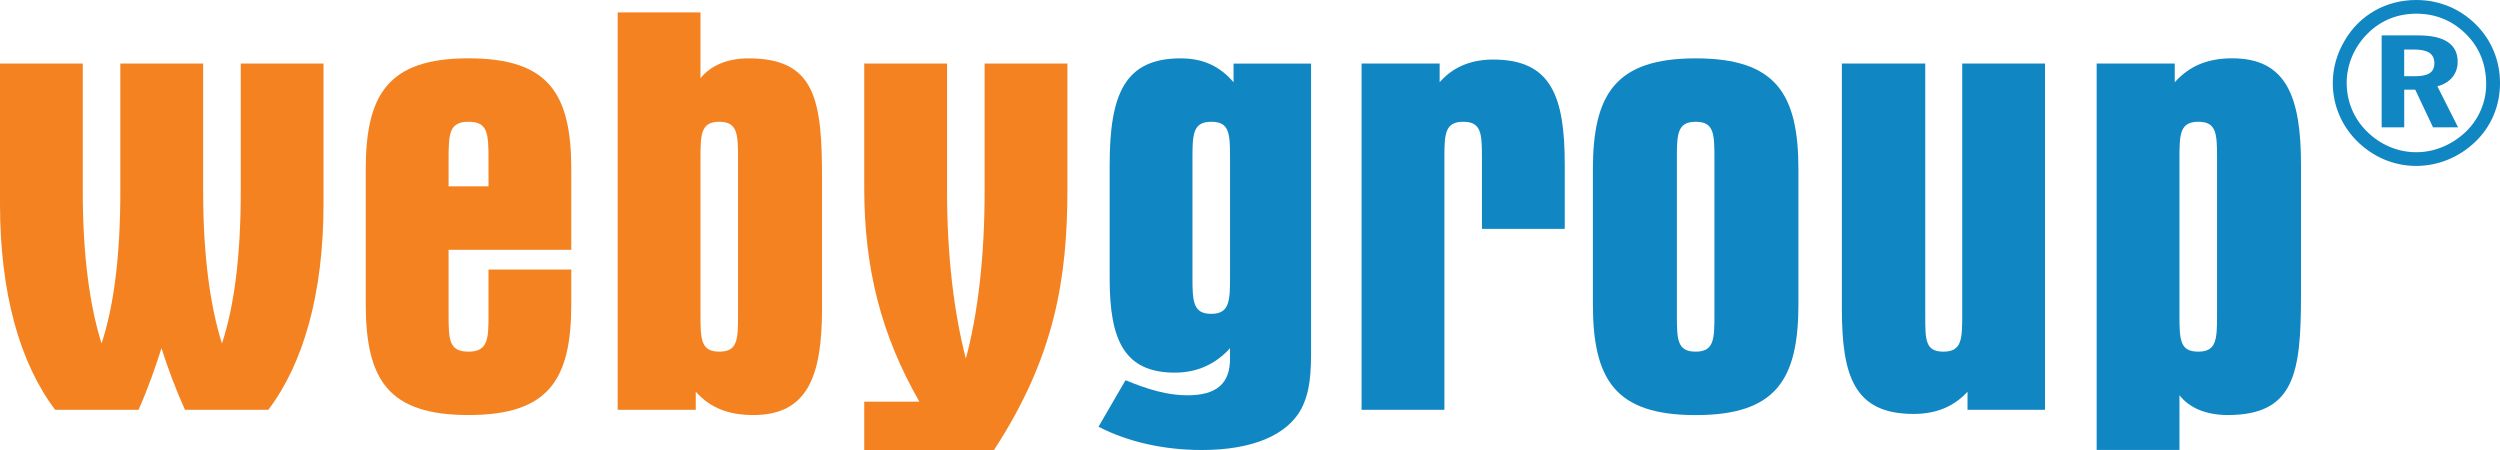 <svg width="200" height="36" viewBox="0 0 200 36" fill="none" xmlns="http://www.w3.org/2000/svg">
<path d="M198.104 1.992C199.336 3.235 200 4.876 200 6.644C200 8.472 199.3 10.115 198.029 11.339C196.723 12.597 195.026 13.274 193.296 13.274C191.509 13.274 189.832 12.56 188.538 11.264C187.289 10.005 186.623 8.362 186.623 6.644C186.623 5.461 186.936 4.31 187.603 3.197C188.801 1.188 190.884 0 193.298 0C195.138 0 196.813 0.694 198.104 1.992ZM189.426 2.667C188.339 3.741 187.734 5.167 187.734 6.627C187.734 8.087 188.286 9.458 189.331 10.496C190.403 11.575 191.823 12.178 193.296 12.178C194.749 12.178 196.15 11.595 197.256 10.551C198.306 9.549 198.894 8.162 198.894 6.736C198.894 5.148 198.362 3.816 197.311 2.756C196.225 1.66 194.861 1.094 193.315 1.094C191.806 1.096 190.476 1.624 189.426 2.667ZM193.444 2.831C195.564 2.831 196.614 3.544 196.614 4.946C196.614 5.914 196.001 6.644 194.99 6.902L196.645 10.185H194.642L193.22 7.174H192.338V10.185H190.532V2.831H193.444ZM193.22 6.097C194.256 6.097 194.749 5.789 194.749 5.059C194.749 4.29 194.215 3.963 193.126 3.963H192.335V6.097H193.22Z" fill="#1086C3"/>
<path d="M16.253 15.377C16.253 20.45 16.817 24.5 17.755 27.479C18.742 24.5 19.26 20.452 19.26 15.377V5.085H25.881V16.304C25.881 23.473 24.284 29.06 21.467 32.784H14.797C14.046 31.107 13.435 29.479 12.918 27.85C12.448 29.339 11.884 30.97 11.085 32.784H4.414C1.597 29.062 0 23.476 0 16.306V5.085H6.622V15.374C6.622 20.448 7.186 24.497 8.124 27.477C9.111 24.497 9.626 20.45 9.626 15.374V5.085H16.25V15.377H16.253Z" fill="#F48220"/>
<path d="M35.887 19.983V25.244C35.887 27.2 35.933 28.132 37.484 28.132C39.035 28.132 39.081 27.106 39.081 25.244V21.565H45.703V24.312C45.703 30.363 43.919 33.203 37.482 33.203C31.047 33.203 29.26 30.363 29.26 24.312V13.56C29.26 7.555 31.045 4.666 37.482 4.666C43.916 4.666 45.703 7.506 45.703 13.56V19.983H35.887ZM35.887 14.909H39.081V12.816C39.081 10.674 39.035 9.742 37.484 9.742C35.933 9.742 35.887 10.674 35.887 12.816V14.909Z" fill="#F48220"/>
<path d="M56.039 0.99V6.251C56.882 5.228 58.197 4.669 59.889 4.669C65.245 4.669 65.762 8.022 65.762 14.259V24.685C65.762 30.132 64.588 33.203 60.266 33.203C58.292 33.203 56.836 32.644 55.662 31.341V32.784H49.415V0.99H56.039ZM57.541 28.132C58.997 28.132 59.043 27.2 59.043 25.244V12.628C59.043 10.72 58.995 9.742 57.541 9.742C56.085 9.742 56.039 10.72 56.039 12.628V25.244C56.039 27.154 56.085 28.132 57.541 28.132Z" fill="#F48220"/>
<path d="M75.765 5.085V15.328C75.765 20.541 76.329 25.056 77.268 28.689C78.209 25.196 78.77 20.635 78.77 15.328V5.085H85.394V15.049C85.394 22.264 84.407 28.503 79.521 35.998H69.139V32.136H73.553C70.451 26.735 69.139 21.38 69.139 15.049V5.085H75.765Z" fill="#F48220"/>
<path d="M104.887 27.853C104.887 29.761 104.841 31.298 104.088 32.741C102.96 34.788 100.237 36 96.148 36C93.095 36 90.229 35.35 87.881 34.138L90.042 30.416C91.826 31.16 93.423 31.625 94.974 31.625C97.325 31.625 98.402 30.695 98.402 28.694V27.855C97.228 29.159 95.725 29.811 93.987 29.811C89.947 29.811 88.773 27.205 88.773 22.317V13.187C88.773 7.506 89.993 4.669 94.456 4.669C96.287 4.669 97.604 5.321 98.684 6.579V5.088H104.885V27.853H104.887ZM98.404 12.628C98.404 10.672 98.358 9.742 96.902 9.742C95.446 9.742 95.397 10.72 95.397 12.628V22.172C95.397 24.128 95.443 25.107 96.902 25.107C98.358 25.107 98.404 24.08 98.404 22.172V12.628Z" fill="#1086C3"/>
<path d="M115.172 5.085V6.577C116.113 5.505 117.474 4.763 119.448 4.763C124.098 4.763 125.18 7.694 125.18 13.187V18.308H118.556V12.628C118.556 10.672 118.507 9.742 117.054 9.742C115.598 9.742 115.552 10.72 115.552 12.628V32.786H108.927V5.085H115.172Z" fill="#1086C3"/>
<path d="M135.652 4.669C142.087 4.669 143.874 7.509 143.874 13.563V24.316C143.874 30.368 142.089 33.208 135.652 33.208C129.215 33.208 127.431 30.368 127.431 24.316V13.56C127.434 7.555 129.218 4.669 135.652 4.669ZM137.155 12.628C137.155 10.672 137.108 9.742 135.652 9.742C134.196 9.742 134.15 10.72 134.15 12.628V25.244C134.15 27.2 134.196 28.132 135.652 28.132C137.108 28.132 137.155 27.154 137.155 25.244V12.628Z" fill="#1086C3"/>
<path d="M157.401 32.786V31.343C156.273 32.555 154.864 33.114 153.079 33.114C148.337 33.114 147.35 30.088 147.35 24.687V5.085H154.02V25.244C154.02 27.2 154.02 28.132 155.476 28.132C156.932 28.132 156.978 27.154 156.978 25.244V5.085H163.6V32.786H157.401Z" fill="#1086C3"/>
<path d="M173.98 5.085V6.577C175.154 5.273 176.61 4.666 178.584 4.666C182.906 4.666 184.08 7.74 184.08 13.184V23.613C184.08 29.85 183.565 33.203 178.21 33.203C176.518 33.203 175.154 32.644 174.357 31.62V35.995H167.733V5.085H173.98ZM177.364 12.628C177.364 10.672 177.315 9.742 175.861 9.742C174.405 9.742 174.357 10.72 174.357 12.628V25.244C174.357 27.2 174.403 28.132 175.861 28.132C177.315 28.132 177.364 27.154 177.364 25.244V12.628Z" fill="#1086C3"/>
</svg>
